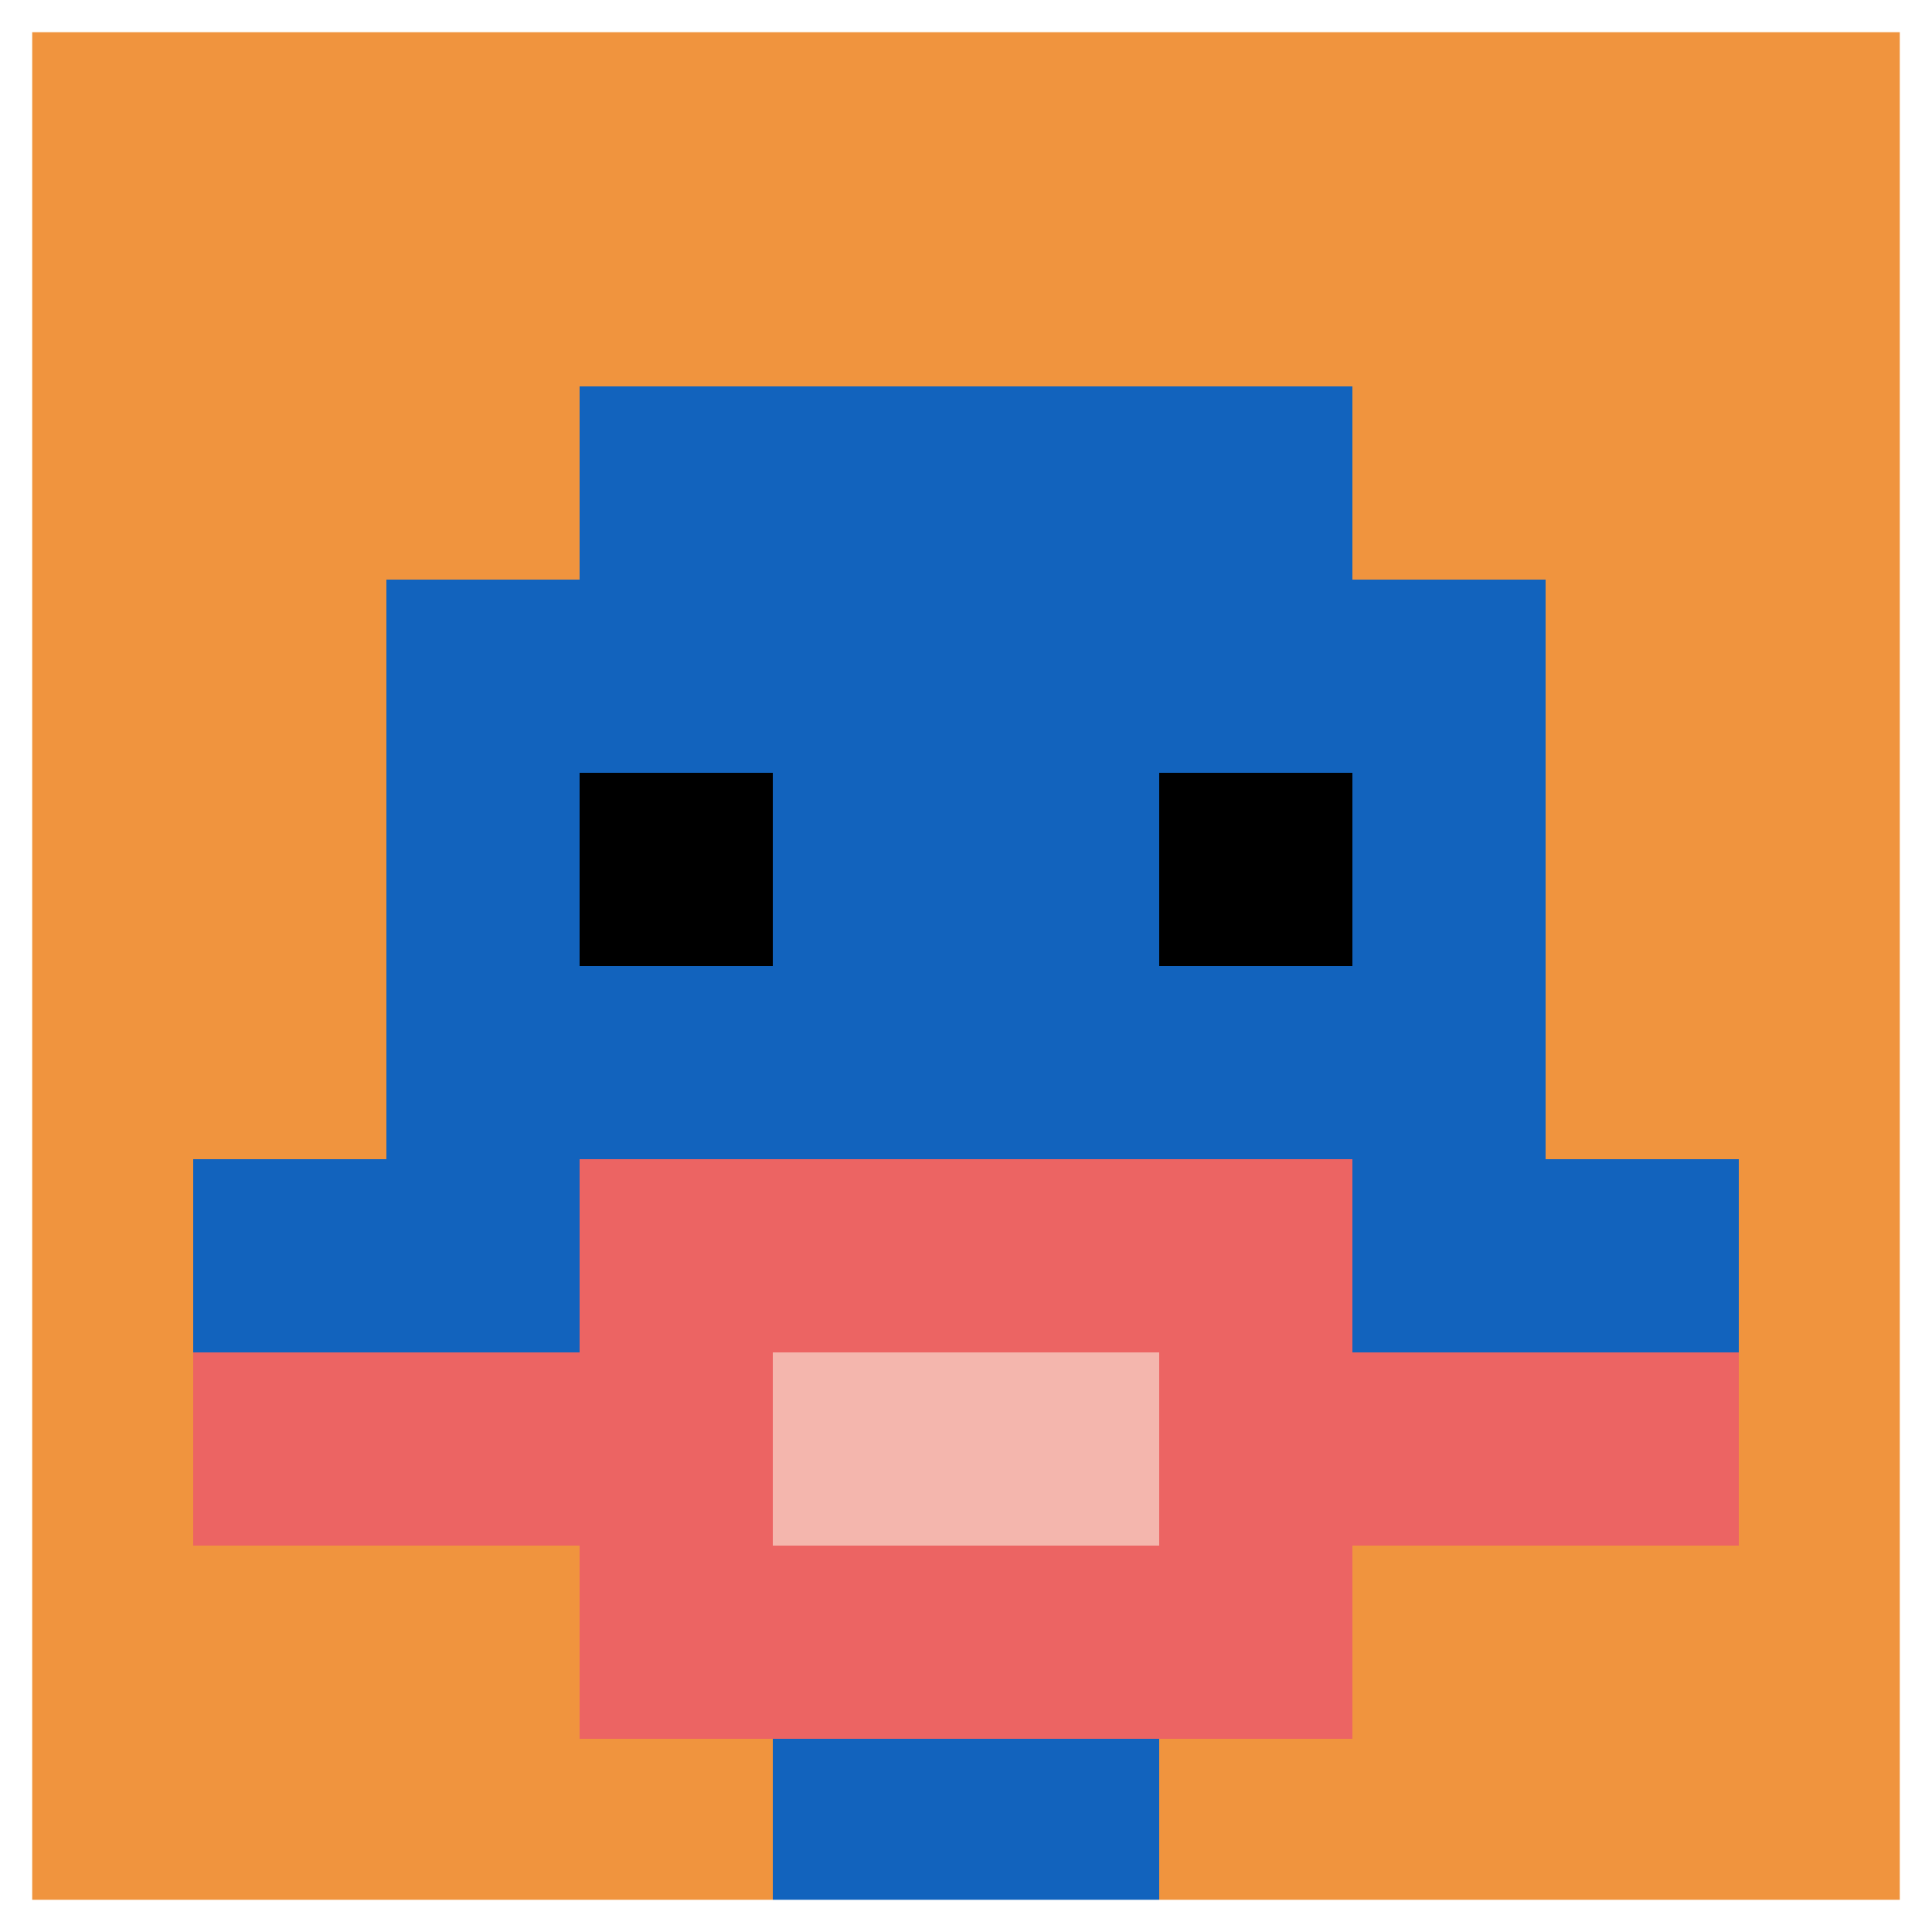 <svg xmlns="http://www.w3.org/2000/svg" version="1.1" width="123" height="123"><title>'goose-pfp-68718' by Dmitri Cherniak</title><desc>seed=68718
backgroundColor=#ffffff
padding=100
innerPadding=0
timeout=4500
dimension=1
border=true
Save=function(){return n.handleSave()}
frame=105

Rendered at Tue Oct 03 2023 22:01:00 GMT+0100 (British Summer Time)
Generated in &lt;1ms
</desc><defs></defs><rect width="100%" height="100%" fill="#ffffff"></rect><g><g id="0-0"><rect x="0" y="0" height="123" width="123" fill="#F0943E"></rect><g><rect id="0-0-3-2-4-7" x="36.9" y="24.6" width="49.2" height="86.1" fill="#1263BD"></rect><rect id="0-0-2-3-6-5" x="24.6" y="36.9" width="73.8" height="61.5" fill="#1263BD"></rect><rect id="0-0-4-8-2-2" x="49.2" y="98.4" width="24.6" height="24.6" fill="#1263BD"></rect><rect id="0-0-1-6-8-1" x="12.3" y="73.8" width="98.4" height="12.3" fill="#1263BD"></rect><rect id="0-0-1-7-8-1" x="12.3" y="86.1" width="98.4" height="12.3" fill="#EC6463"></rect><rect id="0-0-3-6-4-3" x="36.9" y="73.8" width="49.2" height="36.9" fill="#EC6463"></rect><rect id="0-0-4-7-2-1" x="49.2" y="86.1" width="24.6" height="12.3" fill="#F4B6AD"></rect><rect id="0-0-3-4-1-1" x="36.9" y="49.2" width="12.3" height="12.3" fill="#000000"></rect><rect id="0-0-6-4-1-1" x="73.8" y="49.2" width="12.3" height="12.3" fill="#000000"></rect></g><rect x="0" y="0" stroke="white" stroke-width="4.1" height="123" width="123" fill="none"></rect></g></g></svg>